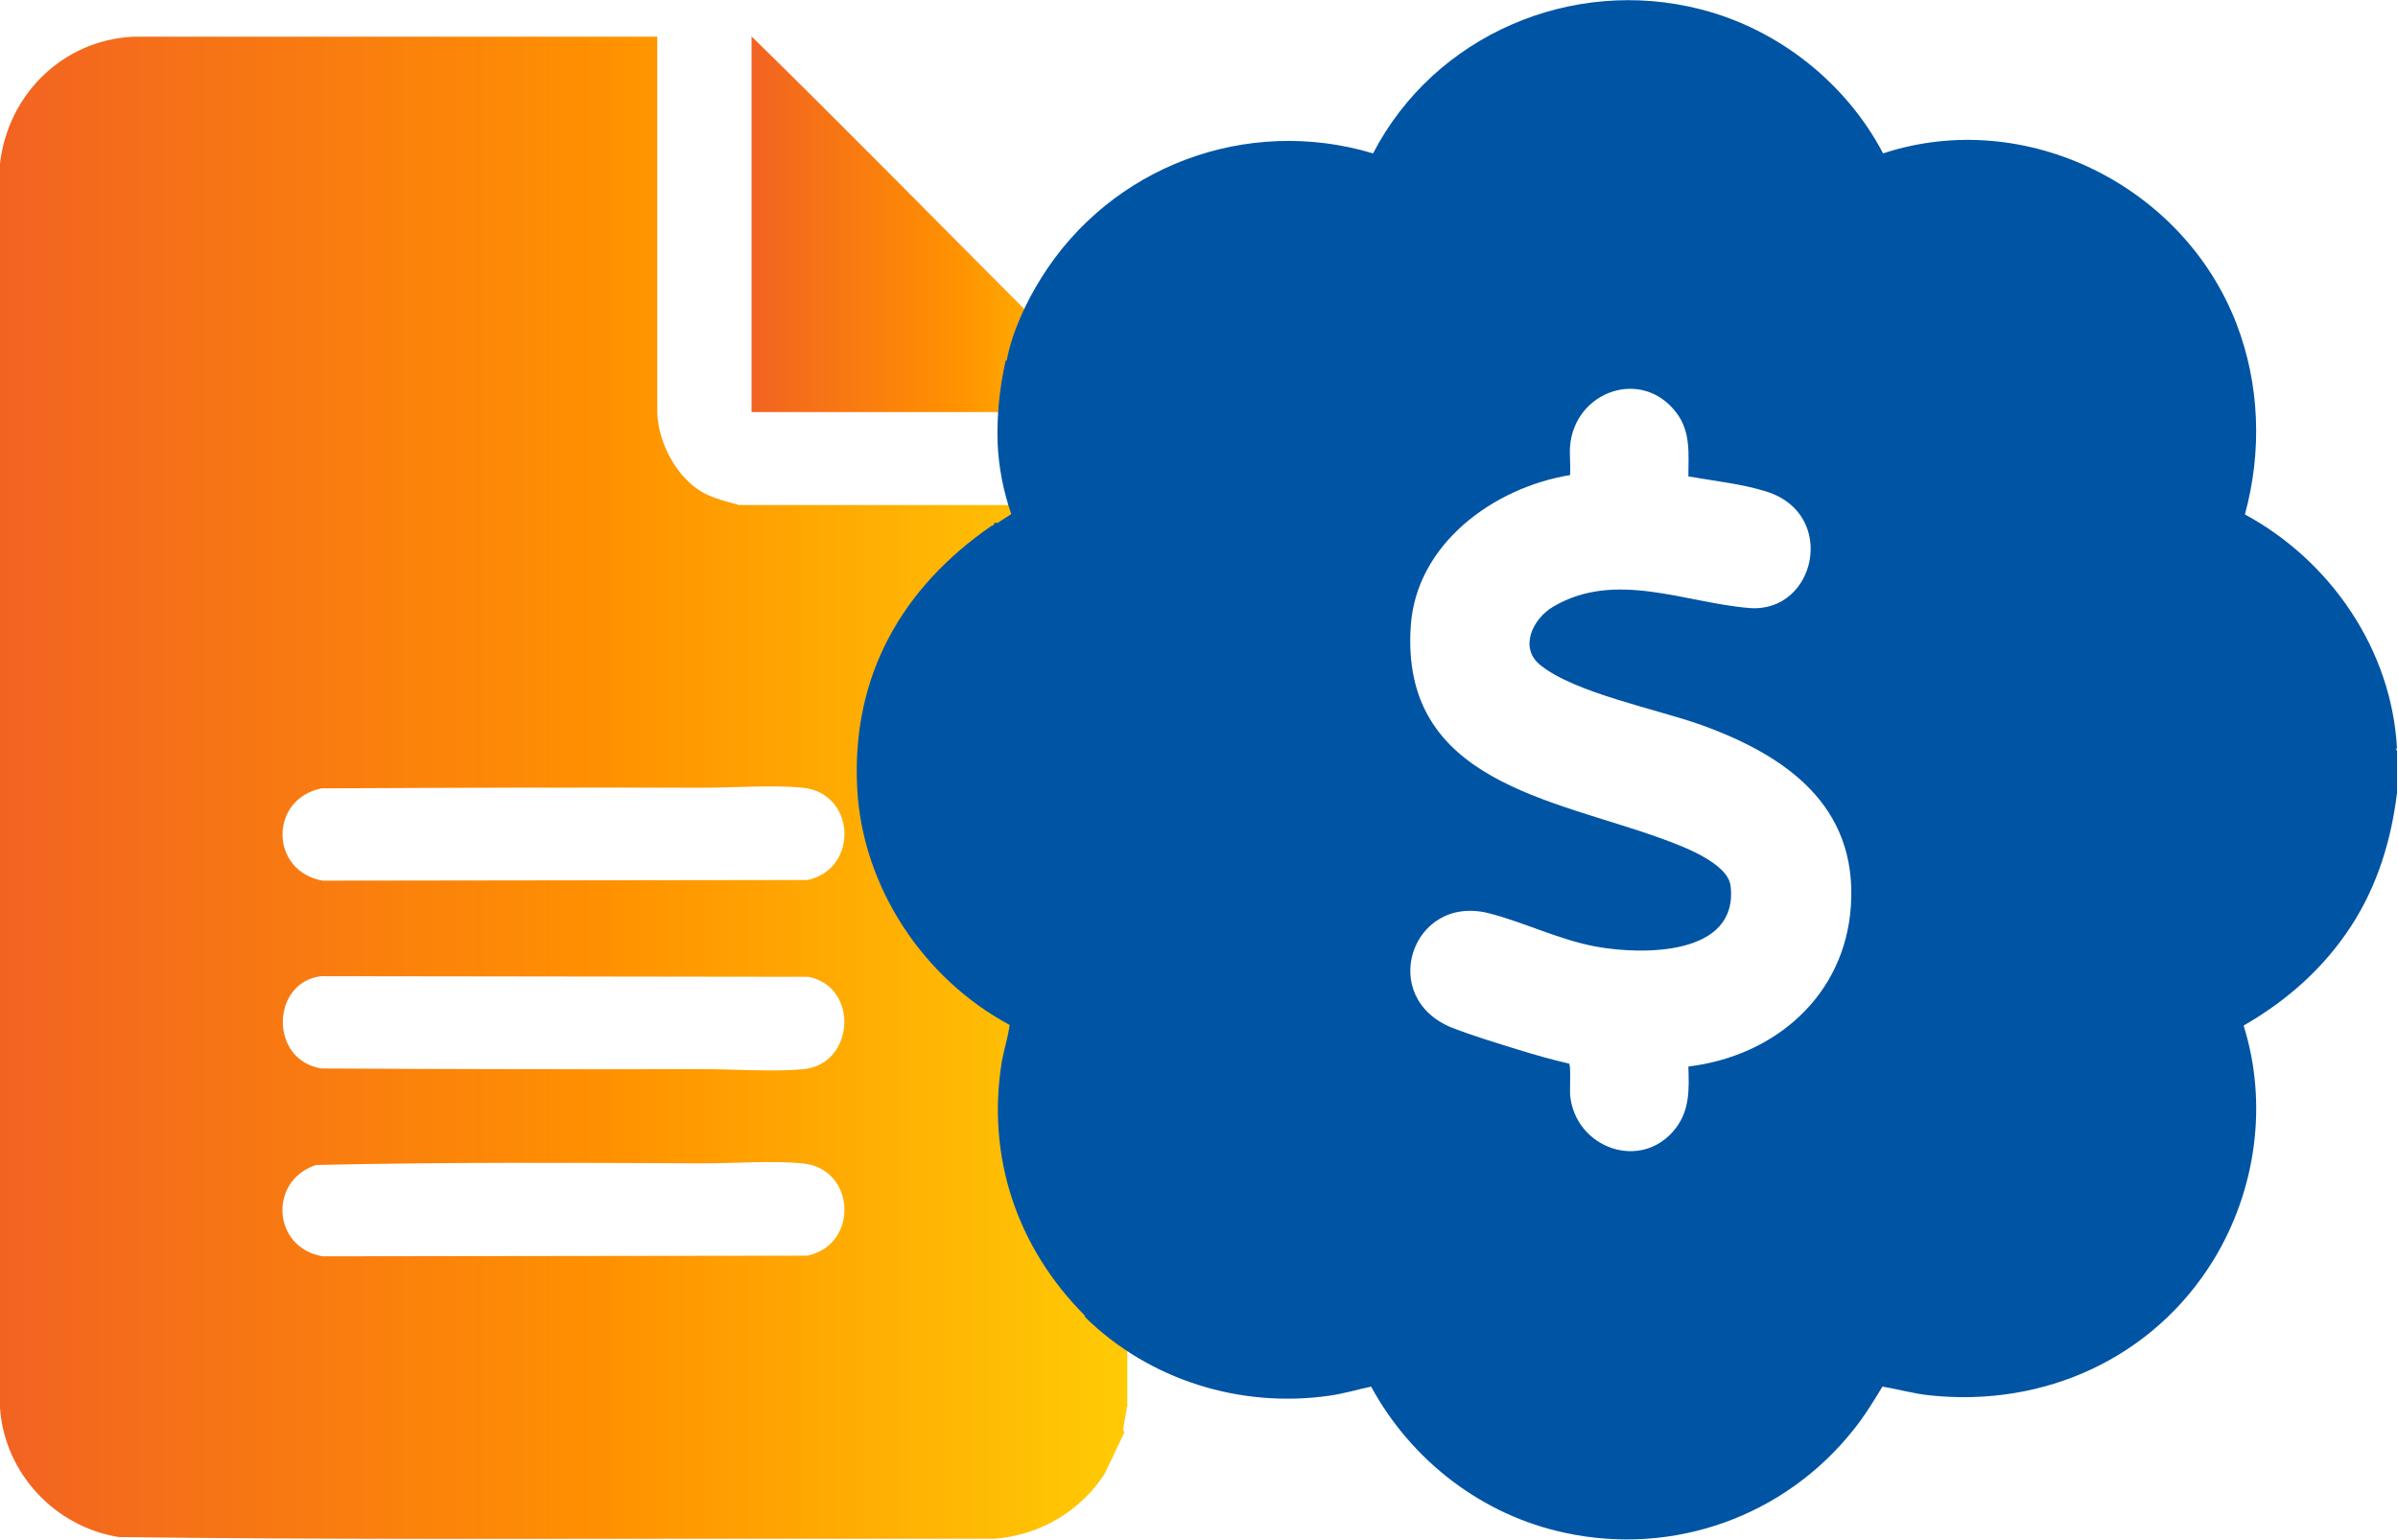 <?xml version="1.0" encoding="UTF-8"?><svg xmlns="http://www.w3.org/2000/svg" xmlns:xlink="http://www.w3.org/1999/xlink" viewBox="0 0 73.77 47.39"><defs><style>.cls-1{fill:url(#linear-gradient-2);}.cls-2{fill:url(#linear-gradient);}.cls-3{isolation:isolate;}.cls-4{fill:#0054a4;}.cls-5{mix-blend-mode:multiply;}</style><linearGradient id="linear-gradient" x1="0" y1="24.24" x2="34.68" y2="24.24" gradientUnits="userSpaceOnUse"><stop offset="0" stop-color="#f26322"/><stop offset=".54" stop-color="#ff9100"/><stop offset="1" stop-color="#ffcb05"/></linearGradient><linearGradient id="linear-gradient-2" x1="23.12" y1="6.91" x2="34.68" y2="6.91" xlink:href="#linear-gradient"/></defs><g class="cls-3"><g id="Layer_1"><g class="cls-5"><path class="cls-2" d="M34.68,43.29V15.54c-1.09,0-2.18,0-3.27,0-.04,0-.08,0-.12,0-2.85,0-5.7,0-8.56,0-.35-.1-.77-.2-1.08-.37-.83-.45-1.4-1.54-1.43-2.47V1.13H4.09C1.93,1.24.25,2.9,0,5.03v38.3c.14,2,1.69,3.66,3.66,3.97,6.26.08,12.54.05,18.8.05,2.72,0,5.43,0,8.15,0,1.38-.11,2.64-.85,3.38-2.01l.6-1.26s-.02-.06-.04-.08l.12-.71ZM24.84,38.64l-14.91.02c-1.54-.25-1.69-2.32-.21-2.81,3.95-.09,7.93-.07,11.89-.05.96,0,2.16-.09,3.08,0,1.64.16,1.74,2.5.15,2.84ZM24.88,30.06c1.56.33,1.4,2.68-.15,2.84-.93.09-2.16,0-3.12,0-3.91.01-7.82,0-11.72-.02-1.63-.26-1.54-2.68,0-2.84l14.99.02ZM24.84,27.08l-14.91.02c-1.63-.28-1.66-2.51-.04-2.84,3.92-.02,7.84-.03,11.76-.02.94,0,2.13-.09,3.04,0,1.64.16,1.74,2.5.15,2.84Z"/><path class="cls-1" d="M34.68,12.68c-.98-.99-1.95-1.99-2.94-2.98,0,0-.03,0-.04,0-2.86-2.86-5.69-5.75-8.58-8.58v11.56c2.76,0,5.53,0,8.29,0,1.09,0,2.18,0,3.27,0Z"/></g><g class="cls-5"><g class="cls-5"><path class="cls-4" d="M73.74,23.04c-.16-3.04-2.04-5.78-4.68-7.21.53-1.93.46-4-.26-5.87-1.63-4.24-6.49-6.68-10.87-5.24-1.14-2.17-3.22-3.82-5.6-4.43-3.98-1.03-8.21.8-10.09,4.43-3.89-1.17-8.06.4-10.2,3.82-.48.77-.9,1.66-1.07,2.55,0,0-.03,0-.03,0-.19.84-.28,1.69-.25,2.55.03.74.18,1.49.42,2.18l-.42.27s-.07,0-.11,0c.02.08-.04.07-.09.1-2.76,1.91-4.3,4.63-4.12,8.07.16,3.04,2.04,5.86,4.69,7.28-.05.38-.17.74-.24,1.12-.48,2.94.47,5.73,2.54,7.81.01.01.02.06.03.07,1.97,1.93,4.77,2.8,7.5,2.41.44-.06.86-.19,1.29-.28,1.24,2.28,3.42,3.96,5.97,4.5,3.34.72,6.75-.51,8.86-3.16.34-.42.62-.88.9-1.34.49.08.97.22,1.47.27,3.51.37,6.86-1.15,8.71-4.16,1.31-2.14,1.69-4.81.93-7.22,1.34-.77,2.48-1.78,3.32-3.08.8-1.24,1.22-2.62,1.4-4.08v-1.29l-.04-.08ZM56.94,27.87c-.18,2.77-2.34,4.63-5,4.95.02.69.05,1.32-.39,1.9-1.05,1.36-3.11.61-3.25-1.04-.01-.15.03-.9-.03-.95-.53-.12-1.05-.27-1.57-.43-.65-.2-1.4-.43-2.02-.67-2.32-.92-1.26-4.12,1.11-3.53,1.1.28,2.17.82,3.31,1.03,1.43.26,4.38.29,4.14-1.86-.08-.72-1.51-1.24-2.11-1.46-3.38-1.23-8.06-1.76-7.73-6.55.17-2.53,2.56-4.26,4.9-4.64.02-.29-.02-.6,0-.89.14-1.69,2.21-2.43,3.27-1.03.45.59.37,1.26.37,1.96.78.14,1.66.23,2.41.47,2.19.69,1.51,3.75-.54,3.58-1.97-.16-4.12-1.17-6.03-.04-.63.37-1.06,1.27-.39,1.8,1.07.86,3.58,1.35,4.95,1.84,2.58.93,4.8,2.47,4.6,5.55Z"/></g></g></g></g></svg>